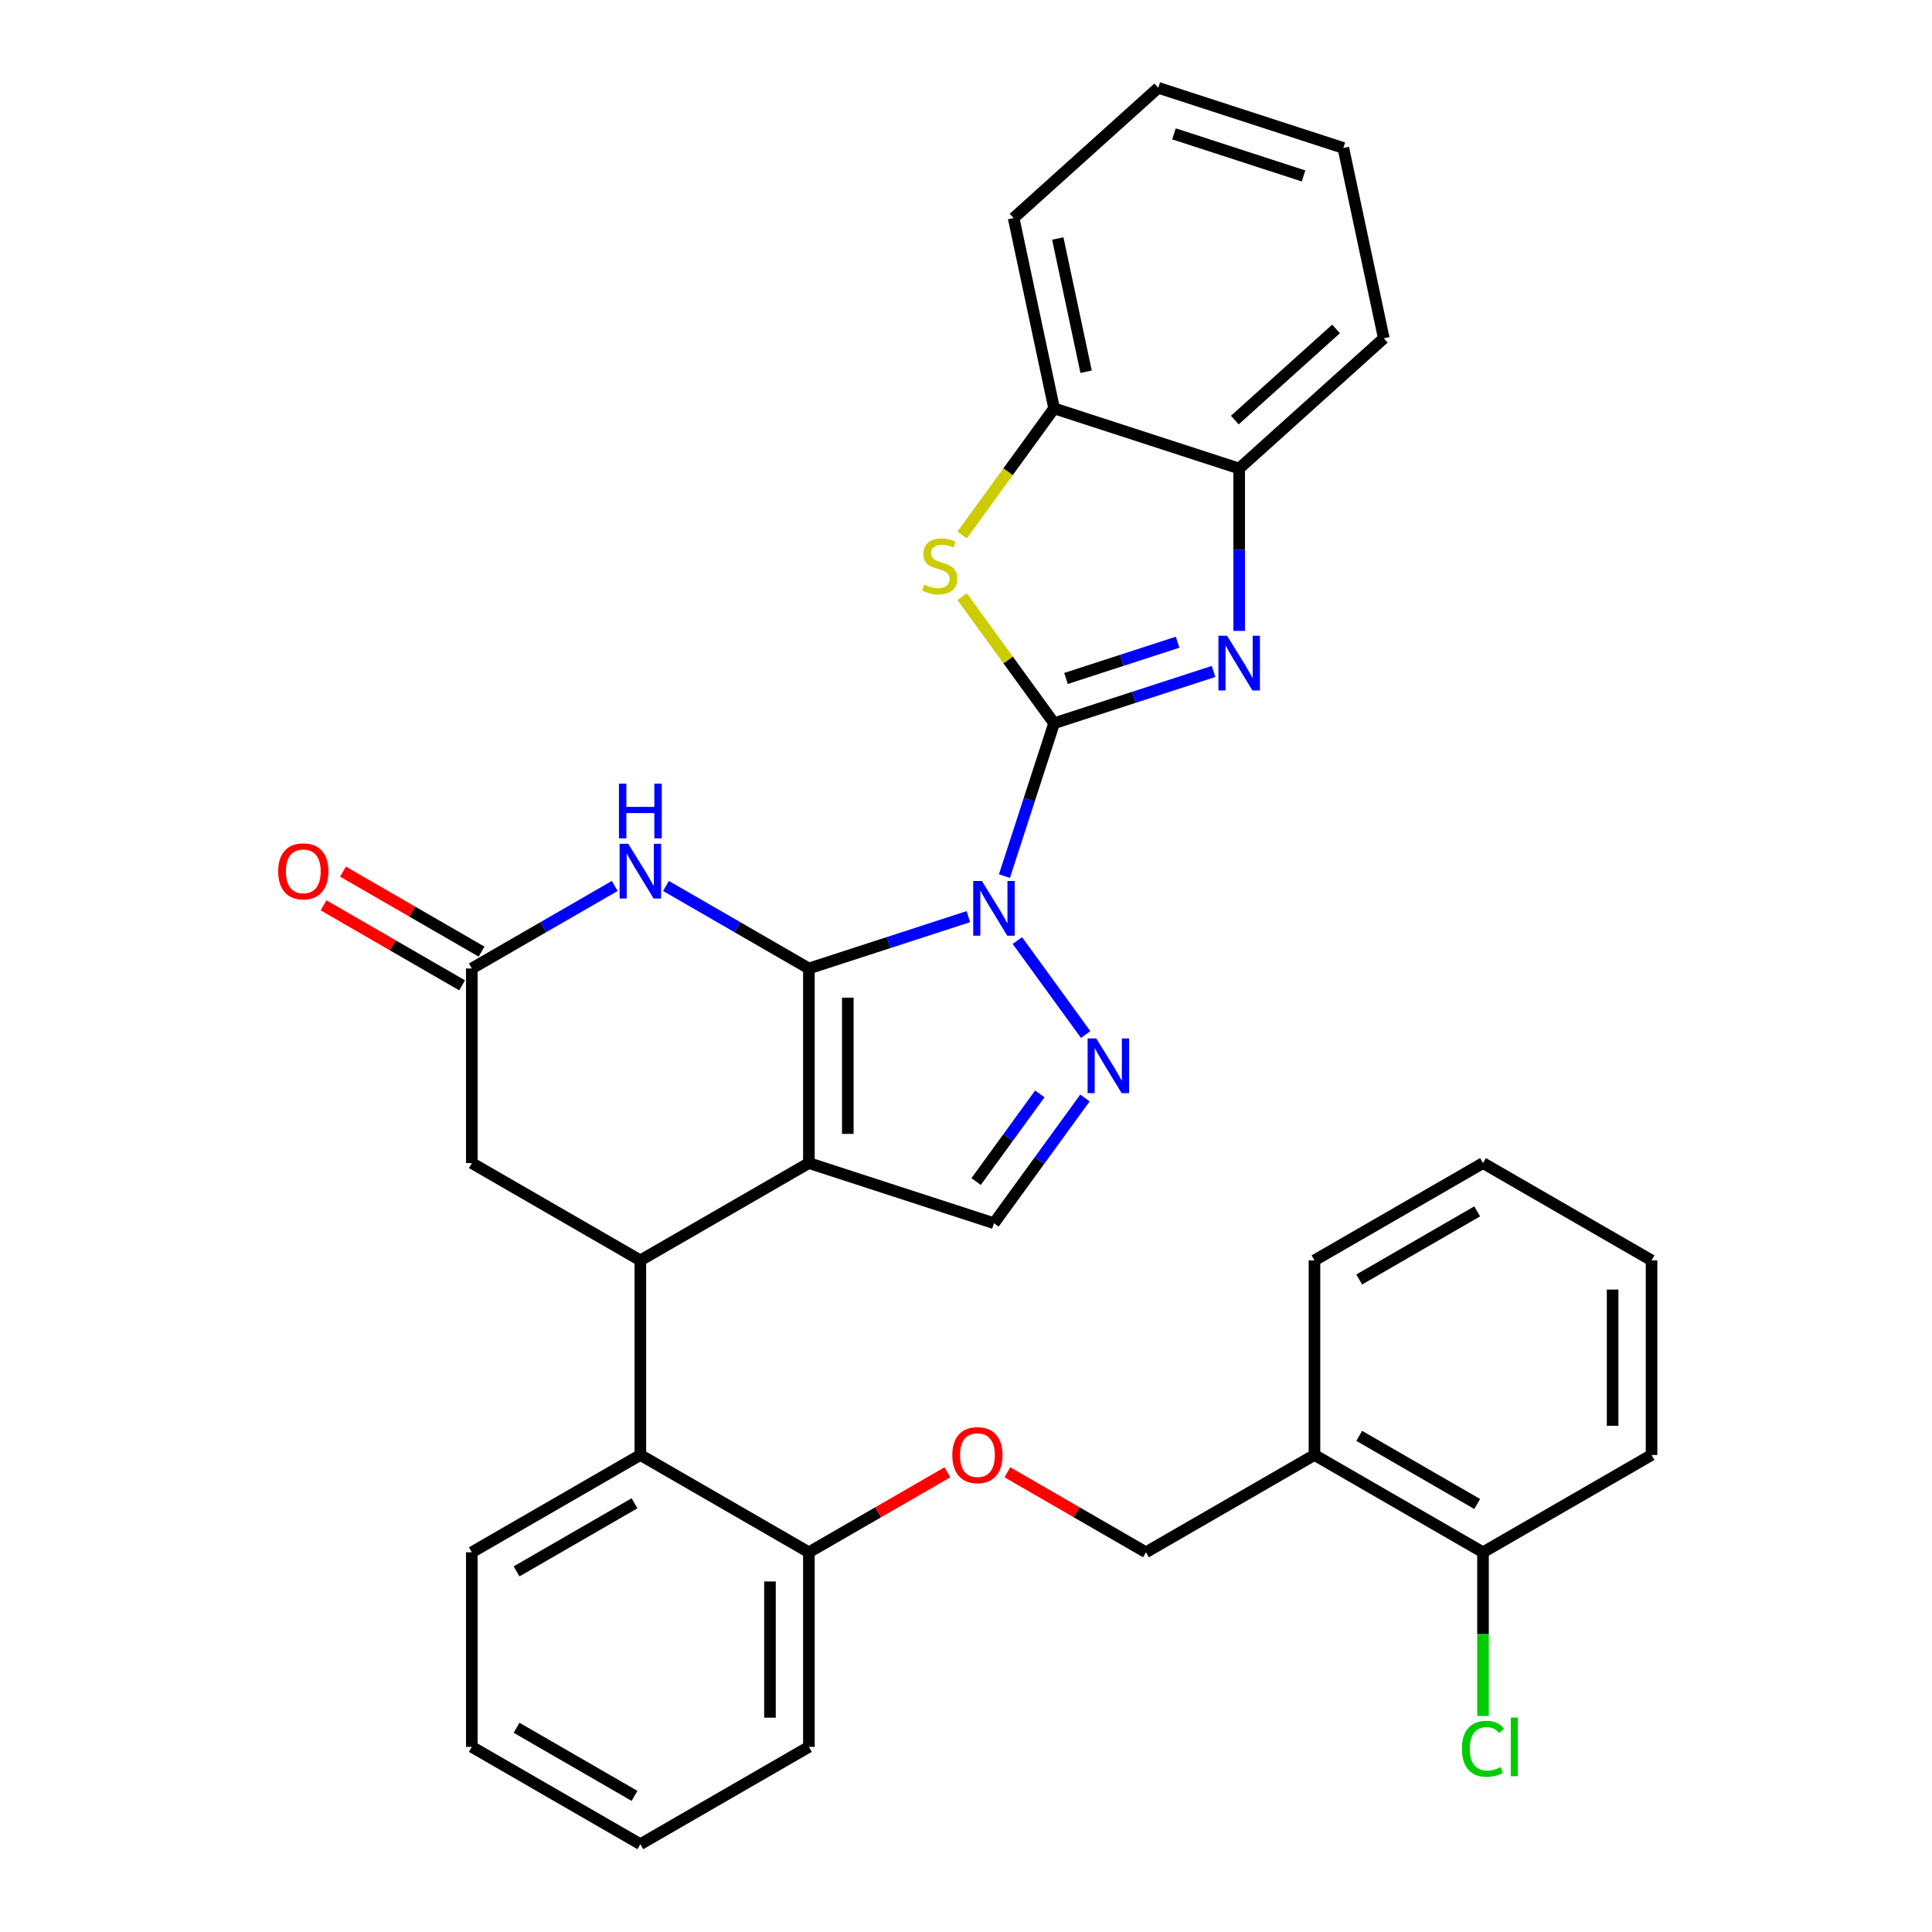 <?xml version='1.0' encoding='iso-8859-1'?>
<svg version='1.1' baseProfile='full'
              xmlns='http://www.w3.org/2000/svg'
                      xmlns:rdkit='http://www.rdkit.org/xml'
                      xmlns:xlink='http://www.w3.org/1999/xlink'
                  xml:space='preserve'
width='1000px' height='1000px' viewBox='0 0 1000 1000'>
<!-- END OF HEADER -->
<rect style='opacity:1.0;fill:#FFFFFF;stroke:none' width='1000' height='1000' x='0' y='0'> </rect>
<path class='bond-0' d='M 501.216,474.46 L 459.947,487.869' style='fill:none;fill-rule:evenodd;stroke:#0000FF;stroke-width:6px;stroke-linecap:butt;stroke-linejoin:miter;stroke-opacity:1' />
<path class='bond-0' d='M 459.947,487.869 L 418.678,501.279' style='fill:none;fill-rule:evenodd;stroke:#000000;stroke-width:6px;stroke-linecap:butt;stroke-linejoin:miter;stroke-opacity:1' />
<path class='bond-1' d='M 519.893,453.474 L 532.746,413.915' style='fill:none;fill-rule:evenodd;stroke:#0000FF;stroke-width:6px;stroke-linecap:butt;stroke-linejoin:miter;stroke-opacity:1' />
<path class='bond-1' d='M 532.746,413.915 L 545.6,374.356' style='fill:none;fill-rule:evenodd;stroke:#000000;stroke-width:6px;stroke-linecap:butt;stroke-linejoin:miter;stroke-opacity:1' />
<path class='bond-3' d='M 526.591,486.831 L 561.936,535.479' style='fill:none;fill-rule:evenodd;stroke:#0000FF;stroke-width:6px;stroke-linecap:butt;stroke-linejoin:miter;stroke-opacity:1' />
<path class='bond-2' d='M 418.678,501.279 L 418.678,602.004' style='fill:none;fill-rule:evenodd;stroke:#000000;stroke-width:6px;stroke-linecap:butt;stroke-linejoin:miter;stroke-opacity:1' />
<path class='bond-2' d='M 438.823,516.387 L 438.823,586.896' style='fill:none;fill-rule:evenodd;stroke:#000000;stroke-width:6px;stroke-linecap:butt;stroke-linejoin:miter;stroke-opacity:1' />
<path class='bond-5' d='M 418.678,501.279 L 381.691,479.924' style='fill:none;fill-rule:evenodd;stroke:#000000;stroke-width:6px;stroke-linecap:butt;stroke-linejoin:miter;stroke-opacity:1' />
<path class='bond-5' d='M 381.691,479.924 L 344.705,458.57' style='fill:none;fill-rule:evenodd;stroke:#0000FF;stroke-width:6px;stroke-linecap:butt;stroke-linejoin:miter;stroke-opacity:1' />
<path class='bond-4' d='M 545.6,374.356 L 586.869,360.947' style='fill:none;fill-rule:evenodd;stroke:#000000;stroke-width:6px;stroke-linecap:butt;stroke-linejoin:miter;stroke-opacity:1' />
<path class='bond-4' d='M 586.869,360.947 L 628.138,347.538' style='fill:none;fill-rule:evenodd;stroke:#0000FF;stroke-width:6px;stroke-linecap:butt;stroke-linejoin:miter;stroke-opacity:1' />
<path class='bond-4' d='M 551.755,351.174 L 580.644,341.788' style='fill:none;fill-rule:evenodd;stroke:#000000;stroke-width:6px;stroke-linecap:butt;stroke-linejoin:miter;stroke-opacity:1' />
<path class='bond-4' d='M 580.644,341.788 L 609.532,332.402' style='fill:none;fill-rule:evenodd;stroke:#0000FF;stroke-width:6px;stroke-linecap:butt;stroke-linejoin:miter;stroke-opacity:1' />
<path class='bond-7' d='M 545.6,374.356 L 521.796,341.594' style='fill:none;fill-rule:evenodd;stroke:#000000;stroke-width:6px;stroke-linecap:butt;stroke-linejoin:miter;stroke-opacity:1' />
<path class='bond-7' d='M 521.796,341.594 L 497.993,308.831' style='fill:none;fill-rule:evenodd;stroke:#CCCC00;stroke-width:6px;stroke-linecap:butt;stroke-linejoin:miter;stroke-opacity:1' />
<path class='bond-6' d='M 418.678,602.004 L 331.447,652.367' style='fill:none;fill-rule:evenodd;stroke:#000000;stroke-width:6px;stroke-linecap:butt;stroke-linejoin:miter;stroke-opacity:1' />
<path class='bond-33' d='M 418.678,602.004 L 514.474,633.131' style='fill:none;fill-rule:evenodd;stroke:#000000;stroke-width:6px;stroke-linecap:butt;stroke-linejoin:miter;stroke-opacity:1' />
<path class='bond-8' d='M 561.562,568.32 L 538.018,600.725' style='fill:none;fill-rule:evenodd;stroke:#0000FF;stroke-width:6px;stroke-linecap:butt;stroke-linejoin:miter;stroke-opacity:1' />
<path class='bond-8' d='M 538.018,600.725 L 514.474,633.131' style='fill:none;fill-rule:evenodd;stroke:#000000;stroke-width:6px;stroke-linecap:butt;stroke-linejoin:miter;stroke-opacity:1' />
<path class='bond-8' d='M 538.201,566.2 L 521.72,588.884' style='fill:none;fill-rule:evenodd;stroke:#0000FF;stroke-width:6px;stroke-linecap:butt;stroke-linejoin:miter;stroke-opacity:1' />
<path class='bond-8' d='M 521.72,588.884 L 505.239,611.568' style='fill:none;fill-rule:evenodd;stroke:#000000;stroke-width:6px;stroke-linecap:butt;stroke-linejoin:miter;stroke-opacity:1' />
<path class='bond-11' d='M 641.396,326.552 L 641.396,284.528' style='fill:none;fill-rule:evenodd;stroke:#0000FF;stroke-width:6px;stroke-linecap:butt;stroke-linejoin:miter;stroke-opacity:1' />
<path class='bond-11' d='M 641.396,284.528 L 641.396,242.504' style='fill:none;fill-rule:evenodd;stroke:#000000;stroke-width:6px;stroke-linecap:butt;stroke-linejoin:miter;stroke-opacity:1' />
<path class='bond-9' d='M 318.188,458.57 L 281.202,479.924' style='fill:none;fill-rule:evenodd;stroke:#0000FF;stroke-width:6px;stroke-linecap:butt;stroke-linejoin:miter;stroke-opacity:1' />
<path class='bond-9' d='M 281.202,479.924 L 244.215,501.279' style='fill:none;fill-rule:evenodd;stroke:#000000;stroke-width:6px;stroke-linecap:butt;stroke-linejoin:miter;stroke-opacity:1' />
<path class='bond-10' d='M 331.447,652.367 L 331.447,753.093' style='fill:none;fill-rule:evenodd;stroke:#000000;stroke-width:6px;stroke-linecap:butt;stroke-linejoin:miter;stroke-opacity:1' />
<path class='bond-35' d='M 331.447,652.367 L 244.215,602.004' style='fill:none;fill-rule:evenodd;stroke:#000000;stroke-width:6px;stroke-linecap:butt;stroke-linejoin:miter;stroke-opacity:1' />
<path class='bond-12' d='M 497.993,276.904 L 521.796,244.141' style='fill:none;fill-rule:evenodd;stroke:#CCCC00;stroke-width:6px;stroke-linecap:butt;stroke-linejoin:miter;stroke-opacity:1' />
<path class='bond-12' d='M 521.796,244.141 L 545.6,211.378' style='fill:none;fill-rule:evenodd;stroke:#000000;stroke-width:6px;stroke-linecap:butt;stroke-linejoin:miter;stroke-opacity:1' />
<path class='bond-13' d='M 244.215,501.279 L 244.215,602.004' style='fill:none;fill-rule:evenodd;stroke:#000000;stroke-width:6px;stroke-linecap:butt;stroke-linejoin:miter;stroke-opacity:1' />
<path class='bond-17' d='M 249.252,492.555 L 213.395,471.854' style='fill:none;fill-rule:evenodd;stroke:#000000;stroke-width:6px;stroke-linecap:butt;stroke-linejoin:miter;stroke-opacity:1' />
<path class='bond-17' d='M 213.395,471.854 L 177.538,451.152' style='fill:none;fill-rule:evenodd;stroke:#FF0000;stroke-width:6px;stroke-linecap:butt;stroke-linejoin:miter;stroke-opacity:1' />
<path class='bond-17' d='M 239.179,510.002 L 203.322,489.3' style='fill:none;fill-rule:evenodd;stroke:#000000;stroke-width:6px;stroke-linecap:butt;stroke-linejoin:miter;stroke-opacity:1' />
<path class='bond-17' d='M 203.322,489.3 L 167.466,468.598' style='fill:none;fill-rule:evenodd;stroke:#FF0000;stroke-width:6px;stroke-linecap:butt;stroke-linejoin:miter;stroke-opacity:1' />
<path class='bond-15' d='M 331.447,753.093 L 418.678,803.456' style='fill:none;fill-rule:evenodd;stroke:#000000;stroke-width:6px;stroke-linecap:butt;stroke-linejoin:miter;stroke-opacity:1' />
<path class='bond-21' d='M 331.447,753.093 L 244.215,803.456' style='fill:none;fill-rule:evenodd;stroke:#000000;stroke-width:6px;stroke-linecap:butt;stroke-linejoin:miter;stroke-opacity:1' />
<path class='bond-21' d='M 328.434,778.094 L 267.373,813.348' style='fill:none;fill-rule:evenodd;stroke:#000000;stroke-width:6px;stroke-linecap:butt;stroke-linejoin:miter;stroke-opacity:1' />
<path class='bond-22' d='M 641.396,242.504 L 716.25,175.105' style='fill:none;fill-rule:evenodd;stroke:#000000;stroke-width:6px;stroke-linecap:butt;stroke-linejoin:miter;stroke-opacity:1' />
<path class='bond-22' d='M 639.144,217.424 L 691.542,170.245' style='fill:none;fill-rule:evenodd;stroke:#000000;stroke-width:6px;stroke-linecap:butt;stroke-linejoin:miter;stroke-opacity:1' />
<path class='bond-34' d='M 641.396,242.504 L 545.6,211.378' style='fill:none;fill-rule:evenodd;stroke:#000000;stroke-width:6px;stroke-linecap:butt;stroke-linejoin:miter;stroke-opacity:1' />
<path class='bond-23' d='M 545.6,211.378 L 524.658,112.853' style='fill:none;fill-rule:evenodd;stroke:#000000;stroke-width:6px;stroke-linecap:butt;stroke-linejoin:miter;stroke-opacity:1' />
<path class='bond-23' d='M 562.164,192.411 L 547.504,123.444' style='fill:none;fill-rule:evenodd;stroke:#000000;stroke-width:6px;stroke-linecap:butt;stroke-linejoin:miter;stroke-opacity:1' />
<path class='bond-14' d='M 680.372,753.093 L 593.14,803.456' style='fill:none;fill-rule:evenodd;stroke:#000000;stroke-width:6px;stroke-linecap:butt;stroke-linejoin:miter;stroke-opacity:1' />
<path class='bond-19' d='M 680.372,753.093 L 767.603,803.456' style='fill:none;fill-rule:evenodd;stroke:#000000;stroke-width:6px;stroke-linecap:butt;stroke-linejoin:miter;stroke-opacity:1' />
<path class='bond-19' d='M 703.529,743.202 L 764.591,778.456' style='fill:none;fill-rule:evenodd;stroke:#000000;stroke-width:6px;stroke-linecap:butt;stroke-linejoin:miter;stroke-opacity:1' />
<path class='bond-24' d='M 680.372,753.093 L 680.372,652.367' style='fill:none;fill-rule:evenodd;stroke:#000000;stroke-width:6px;stroke-linecap:butt;stroke-linejoin:miter;stroke-opacity:1' />
<path class='bond-16' d='M 418.678,803.456 L 454.534,782.755' style='fill:none;fill-rule:evenodd;stroke:#000000;stroke-width:6px;stroke-linecap:butt;stroke-linejoin:miter;stroke-opacity:1' />
<path class='bond-16' d='M 454.534,782.755 L 490.391,762.053' style='fill:none;fill-rule:evenodd;stroke:#FF0000;stroke-width:6px;stroke-linecap:butt;stroke-linejoin:miter;stroke-opacity:1' />
<path class='bond-25' d='M 418.678,803.456 L 418.678,904.182' style='fill:none;fill-rule:evenodd;stroke:#000000;stroke-width:6px;stroke-linecap:butt;stroke-linejoin:miter;stroke-opacity:1' />
<path class='bond-25' d='M 398.533,818.565 L 398.533,889.074' style='fill:none;fill-rule:evenodd;stroke:#000000;stroke-width:6px;stroke-linecap:butt;stroke-linejoin:miter;stroke-opacity:1' />
<path class='bond-18' d='M 521.427,762.053 L 557.284,782.755' style='fill:none;fill-rule:evenodd;stroke:#FF0000;stroke-width:6px;stroke-linecap:butt;stroke-linejoin:miter;stroke-opacity:1' />
<path class='bond-18' d='M 557.284,782.755 L 593.14,803.456' style='fill:none;fill-rule:evenodd;stroke:#000000;stroke-width:6px;stroke-linecap:butt;stroke-linejoin:miter;stroke-opacity:1' />
<path class='bond-20' d='M 767.603,803.456 L 767.603,845.83' style='fill:none;fill-rule:evenodd;stroke:#000000;stroke-width:6px;stroke-linecap:butt;stroke-linejoin:miter;stroke-opacity:1' />
<path class='bond-20' d='M 767.603,845.83 L 767.603,888.204' style='fill:none;fill-rule:evenodd;stroke:#00CC00;stroke-width:6px;stroke-linecap:butt;stroke-linejoin:miter;stroke-opacity:1' />
<path class='bond-26' d='M 767.603,803.456 L 854.834,753.093' style='fill:none;fill-rule:evenodd;stroke:#000000;stroke-width:6px;stroke-linecap:butt;stroke-linejoin:miter;stroke-opacity:1' />
<path class='bond-27' d='M 244.215,803.456 L 244.215,904.182' style='fill:none;fill-rule:evenodd;stroke:#000000;stroke-width:6px;stroke-linecap:butt;stroke-linejoin:miter;stroke-opacity:1' />
<path class='bond-30' d='M 716.25,175.105 L 695.308,76.581' style='fill:none;fill-rule:evenodd;stroke:#000000;stroke-width:6px;stroke-linecap:butt;stroke-linejoin:miter;stroke-opacity:1' />
<path class='bond-29' d='M 524.658,112.853 L 599.512,45.455' style='fill:none;fill-rule:evenodd;stroke:#000000;stroke-width:6px;stroke-linecap:butt;stroke-linejoin:miter;stroke-opacity:1' />
<path class='bond-28' d='M 680.372,652.367 L 767.603,602.004' style='fill:none;fill-rule:evenodd;stroke:#000000;stroke-width:6px;stroke-linecap:butt;stroke-linejoin:miter;stroke-opacity:1' />
<path class='bond-28' d='M 703.529,662.259 L 764.591,627.005' style='fill:none;fill-rule:evenodd;stroke:#000000;stroke-width:6px;stroke-linecap:butt;stroke-linejoin:miter;stroke-opacity:1' />
<path class='bond-37' d='M 418.678,904.182 L 331.447,954.545' style='fill:none;fill-rule:evenodd;stroke:#000000;stroke-width:6px;stroke-linecap:butt;stroke-linejoin:miter;stroke-opacity:1' />
<path class='bond-38' d='M 854.834,753.093 L 854.834,652.367' style='fill:none;fill-rule:evenodd;stroke:#000000;stroke-width:6px;stroke-linecap:butt;stroke-linejoin:miter;stroke-opacity:1' />
<path class='bond-38' d='M 834.689,737.985 L 834.689,667.476' style='fill:none;fill-rule:evenodd;stroke:#000000;stroke-width:6px;stroke-linecap:butt;stroke-linejoin:miter;stroke-opacity:1' />
<path class='bond-31' d='M 244.215,904.182 L 331.447,954.545' style='fill:none;fill-rule:evenodd;stroke:#000000;stroke-width:6px;stroke-linecap:butt;stroke-linejoin:miter;stroke-opacity:1' />
<path class='bond-31' d='M 267.373,894.291 L 328.434,929.545' style='fill:none;fill-rule:evenodd;stroke:#000000;stroke-width:6px;stroke-linecap:butt;stroke-linejoin:miter;stroke-opacity:1' />
<path class='bond-32' d='M 767.603,602.004 L 854.834,652.367' style='fill:none;fill-rule:evenodd;stroke:#000000;stroke-width:6px;stroke-linecap:butt;stroke-linejoin:miter;stroke-opacity:1' />
<path class='bond-36' d='M 599.512,45.455 L 695.308,76.581' style='fill:none;fill-rule:evenodd;stroke:#000000;stroke-width:6px;stroke-linecap:butt;stroke-linejoin:miter;stroke-opacity:1' />
<path class='bond-36' d='M 607.656,69.283 L 674.713,91.071' style='fill:none;fill-rule:evenodd;stroke:#000000;stroke-width:6px;stroke-linecap:butt;stroke-linejoin:miter;stroke-opacity:1' />
<path  class='atom-0' d='M 508.214 455.992
L 517.494 470.992
Q 518.414 472.472, 519.894 475.152
Q 521.374 477.832, 521.454 477.992
L 521.454 455.992
L 525.214 455.992
L 525.214 484.312
L 521.334 484.312
L 511.374 467.912
Q 510.214 465.992, 508.974 463.792
Q 507.774 461.592, 507.414 460.912
L 507.414 484.312
L 503.734 484.312
L 503.734 455.992
L 508.214 455.992
' fill='#0000FF'/>
<path  class='atom-4' d='M 567.419 537.481
L 576.699 552.481
Q 577.619 553.961, 579.099 556.641
Q 580.579 559.321, 580.659 559.481
L 580.659 537.481
L 584.419 537.481
L 584.419 565.801
L 580.539 565.801
L 570.579 549.401
Q 569.419 547.481, 568.179 545.281
Q 566.979 543.081, 566.619 542.401
L 566.619 565.801
L 562.939 565.801
L 562.939 537.481
L 567.419 537.481
' fill='#0000FF'/>
<path  class='atom-5' d='M 635.136 329.07
L 644.416 344.07
Q 645.336 345.55, 646.816 348.23
Q 648.296 350.91, 648.376 351.07
L 648.376 329.07
L 652.136 329.07
L 652.136 357.39
L 648.256 357.39
L 638.296 340.99
Q 637.136 339.07, 635.896 336.87
Q 634.696 334.67, 634.336 333.99
L 634.336 357.39
L 630.656 357.39
L 630.656 329.07
L 635.136 329.07
' fill='#0000FF'/>
<path  class='atom-6' d='M 325.187 436.756
L 334.467 451.756
Q 335.387 453.236, 336.867 455.916
Q 338.347 458.596, 338.427 458.756
L 338.427 436.756
L 342.187 436.756
L 342.187 465.076
L 338.307 465.076
L 328.347 448.676
Q 327.187 446.756, 325.947 444.556
Q 324.747 442.356, 324.387 441.676
L 324.387 465.076
L 320.707 465.076
L 320.707 436.756
L 325.187 436.756
' fill='#0000FF'/>
<path  class='atom-6' d='M 320.367 405.604
L 324.207 405.604
L 324.207 417.644
L 338.687 417.644
L 338.687 405.604
L 342.527 405.604
L 342.527 433.924
L 338.687 433.924
L 338.687 420.844
L 324.207 420.844
L 324.207 433.924
L 320.367 433.924
L 320.367 405.604
' fill='#0000FF'/>
<path  class='atom-8' d='M 478.395 302.587
Q 478.715 302.707, 480.035 303.267
Q 481.355 303.827, 482.795 304.187
Q 484.275 304.507, 485.715 304.507
Q 488.395 304.507, 489.955 303.227
Q 491.515 301.907, 491.515 299.627
Q 491.515 298.067, 490.715 297.107
Q 489.955 296.147, 488.755 295.627
Q 487.555 295.107, 485.555 294.507
Q 483.035 293.747, 481.515 293.027
Q 480.035 292.307, 478.955 290.787
Q 477.915 289.267, 477.915 286.707
Q 477.915 283.147, 480.315 280.947
Q 482.755 278.747, 487.555 278.747
Q 490.835 278.747, 494.555 280.307
L 493.635 283.387
Q 490.235 281.987, 487.675 281.987
Q 484.915 281.987, 483.395 283.147
Q 481.875 284.267, 481.915 286.227
Q 481.915 287.747, 482.675 288.667
Q 483.475 289.587, 484.595 290.107
Q 485.755 290.627, 487.675 291.227
Q 490.235 292.027, 491.755 292.827
Q 493.275 293.627, 494.355 295.267
Q 495.475 296.867, 495.475 299.627
Q 495.475 303.547, 492.835 305.667
Q 490.235 307.747, 485.875 307.747
Q 483.355 307.747, 481.435 307.187
Q 479.555 306.667, 477.315 305.747
L 478.395 302.587
' fill='#CCCC00'/>
<path  class='atom-17' d='M 492.909 753.173
Q 492.909 746.373, 496.269 742.573
Q 499.629 738.773, 505.909 738.773
Q 512.189 738.773, 515.549 742.573
Q 518.909 746.373, 518.909 753.173
Q 518.909 760.053, 515.509 763.973
Q 512.109 767.853, 505.909 767.853
Q 499.669 767.853, 496.269 763.973
Q 492.909 760.093, 492.909 753.173
M 505.909 764.653
Q 510.229 764.653, 512.549 761.773
Q 514.909 758.853, 514.909 753.173
Q 514.909 747.613, 512.549 744.813
Q 510.229 741.973, 505.909 741.973
Q 501.589 741.973, 499.229 744.773
Q 496.909 747.573, 496.909 753.173
Q 496.909 758.893, 499.229 761.773
Q 501.589 764.653, 505.909 764.653
' fill='#FF0000'/>
<path  class='atom-18' d='M 143.984 450.996
Q 143.984 444.196, 147.344 440.396
Q 150.704 436.596, 156.984 436.596
Q 163.264 436.596, 166.624 440.396
Q 169.984 444.196, 169.984 450.996
Q 169.984 457.876, 166.584 461.796
Q 163.184 465.676, 156.984 465.676
Q 150.744 465.676, 147.344 461.796
Q 143.984 457.916, 143.984 450.996
M 156.984 462.476
Q 161.304 462.476, 163.624 459.596
Q 165.984 456.676, 165.984 450.996
Q 165.984 445.436, 163.624 442.636
Q 161.304 439.796, 156.984 439.796
Q 152.664 439.796, 150.304 442.596
Q 147.984 445.396, 147.984 450.996
Q 147.984 456.716, 150.304 459.596
Q 152.664 462.476, 156.984 462.476
' fill='#FF0000'/>
<path  class='atom-21' d='M 756.683 905.162
Q 756.683 898.122, 759.963 894.442
Q 763.283 890.722, 769.563 890.722
Q 775.403 890.722, 778.523 894.842
L 775.883 897.002
Q 773.603 894.002, 769.563 894.002
Q 765.283 894.002, 763.003 896.882
Q 760.763 899.722, 760.763 905.162
Q 760.763 910.762, 763.083 913.642
Q 765.443 916.522, 770.003 916.522
Q 773.123 916.522, 776.763 914.642
L 777.883 917.642
Q 776.403 918.602, 774.163 919.162
Q 771.923 919.722, 769.443 919.722
Q 763.283 919.722, 759.963 915.962
Q 756.683 912.202, 756.683 905.162
' fill='#00CC00'/>
<path  class='atom-21' d='M 781.963 889.002
L 785.643 889.002
L 785.643 919.362
L 781.963 919.362
L 781.963 889.002
' fill='#00CC00'/>
</svg>
